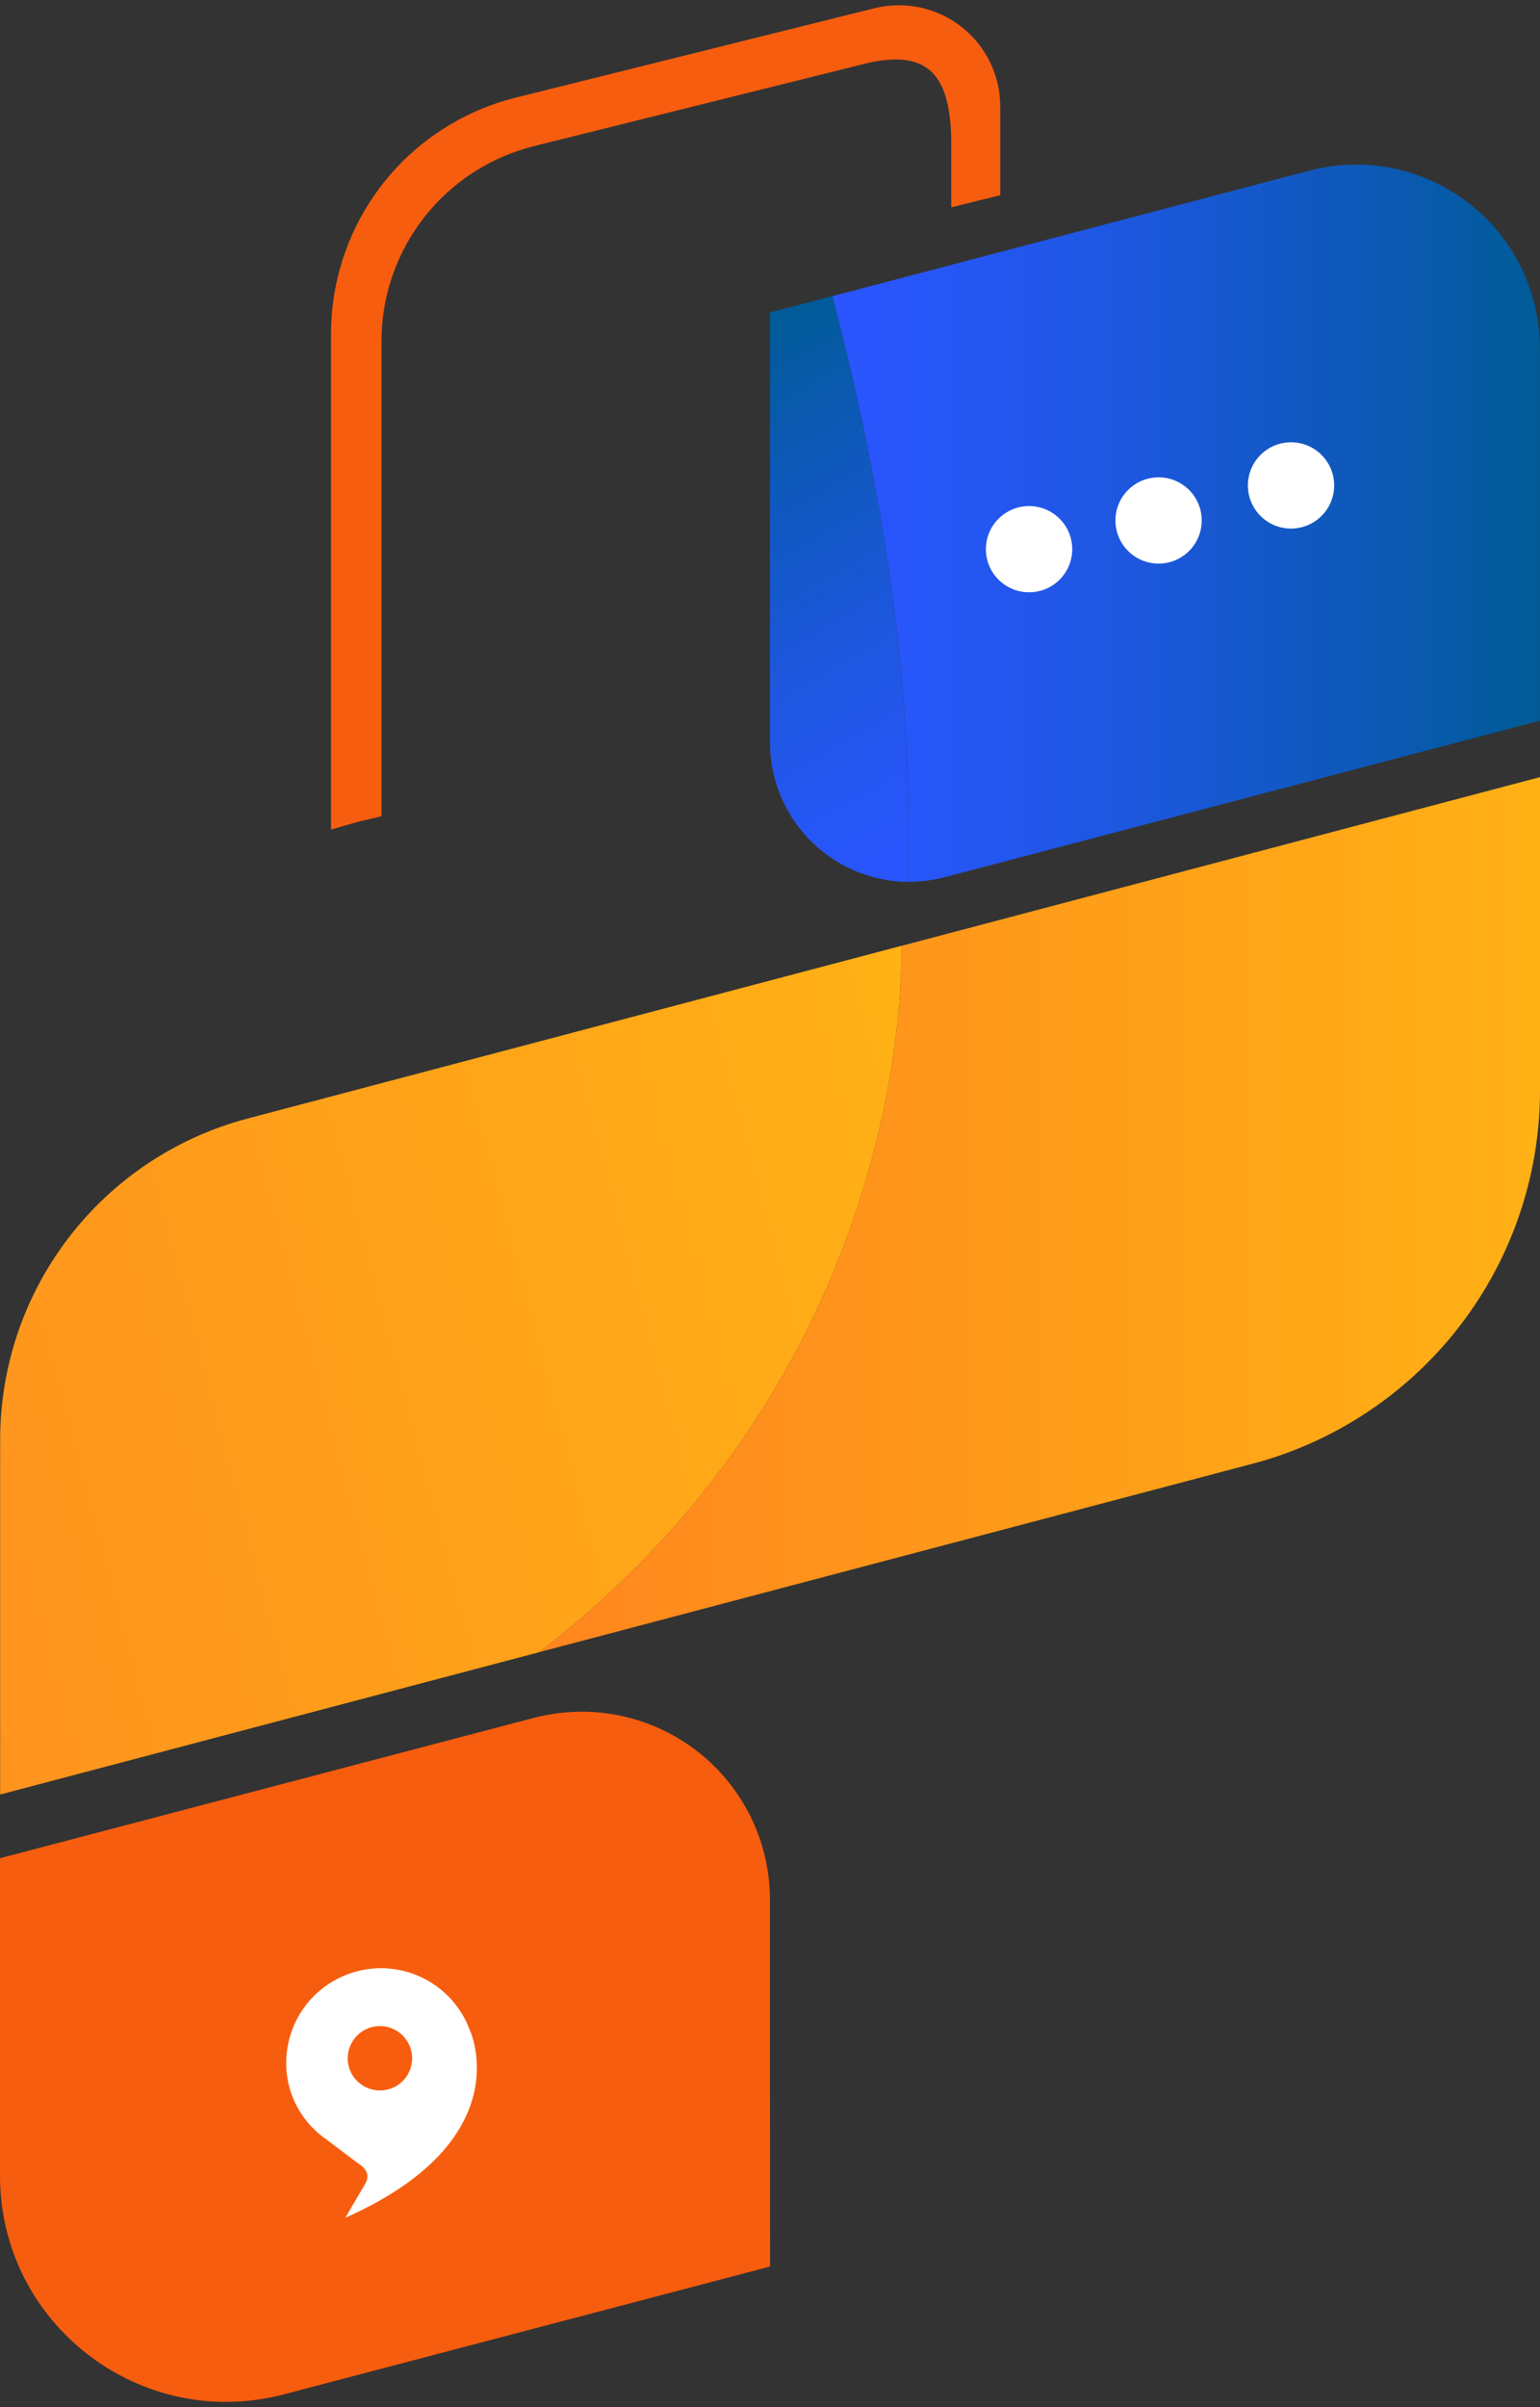 <svg width="32" height="50" viewBox="0 0 32 50" fill="none" xmlns="http://www.w3.org/2000/svg">
<rect x="0" y="0" width="32" height="50" fill="#333333" stroke="none"/>
<path d="M7.557 17.044L7.927 16.953V7.085C7.927 6.154 8.239 5.25 8.813 4.516C9.387 3.782 10.19 3.261 11.095 3.035L17.813 1.363C19.289 0.953 19.737 1.551 19.766 2.886V4.307L20.288 4.177L20.784 4.055V2.211C20.784 1.892 20.711 1.577 20.571 1.29C20.431 1.003 20.227 0.752 19.975 0.555C19.723 0.358 19.43 0.222 19.117 0.155C18.805 0.089 18.481 0.094 18.171 0.171L10.716 2.028C9.621 2.301 8.648 2.931 7.953 3.819C7.258 4.707 6.88 5.802 6.879 6.929V17.23L7.478 17.059" fill="#F75D0F"/>
<path d="M18.864 18.317C18.857 18.318 18.85 18.318 18.843 18.317C18.805 18.317 18.769 18.317 18.732 18.314C17.994 18.272 17.299 17.949 16.791 17.411C16.283 16.874 16 16.163 16 15.424V6.49L17.292 6.149C18.55 10.917 18.972 14.94 18.864 18.317Z" fill="url(#paint0_linear_1_808)"/>
<path d="M16.001 47.079L5.899 49.734C2.918 50.517 0 48.271 0 45.192V38.598L11.092 35.683C11.671 35.531 12.277 35.513 12.863 35.632C13.45 35.751 14.002 36.002 14.476 36.367C14.95 36.732 15.333 37.201 15.598 37.737C15.862 38.274 15.999 38.864 15.999 39.462L16.001 47.079Z" fill="#F75D0F"/>
<path d="M11.202 34.319L0.003 37.275V29.903C0.003 28.381 0.507 26.901 1.437 25.695C2.367 24.488 3.67 23.623 5.144 23.234L18.727 19.647C18.727 19.647 19.113 28.257 11.202 34.319Z" fill="url(#paint1_linear_1_808)"/>
<path d="M32 16.142V22.649C32 24.295 31.493 25.901 30.548 27.249C29.604 28.597 28.267 29.623 26.719 30.187C26.491 30.271 26.258 30.344 26.019 30.406L11.279 34.298L11.201 34.319C19.112 28.258 18.727 19.648 18.727 19.648L32 16.142Z" fill="url(#paint2_linear_1_808)"/>
<path d="M9.764 42.173C9.587 41.689 9.226 41.293 8.759 41.072C8.292 40.851 7.757 40.822 7.269 40.992C6.781 41.162 6.379 41.516 6.15 41.979C5.922 42.442 5.884 42.976 6.046 43.466C6.179 43.857 6.433 44.196 6.772 44.432L7.451 44.944C7.622 45.05 7.688 45.193 7.586 45.366L7.175 46.067C10.832 44.439 9.764 42.173 9.764 42.173ZM8.114 43.385C7.989 43.428 7.854 43.434 7.726 43.4C7.598 43.367 7.482 43.297 7.394 43.198C7.306 43.099 7.25 42.977 7.231 42.846C7.213 42.715 7.234 42.582 7.292 42.463C7.349 42.344 7.441 42.245 7.554 42.177C7.668 42.11 7.8 42.078 7.932 42.086C8.064 42.093 8.191 42.14 8.297 42.219C8.402 42.299 8.482 42.407 8.526 42.532C8.555 42.615 8.568 42.703 8.563 42.791C8.558 42.878 8.536 42.964 8.498 43.043C8.46 43.123 8.406 43.194 8.341 43.252C8.275 43.311 8.199 43.356 8.116 43.385H8.114Z" fill="white"/>
<path d="M31.999 7.233V14.97L19.634 18.22C19.384 18.285 19.125 18.318 18.866 18.317C18.975 14.94 18.552 10.916 17.295 6.152L27.207 3.545C27.772 3.396 28.364 3.379 28.937 3.494C29.51 3.61 30.048 3.856 30.511 4.212C30.974 4.568 31.349 5.026 31.607 5.55C31.865 6.074 31.999 6.65 31.999 7.233Z" fill="url(#paint3_linear_1_808)"/>
<path d="M21.383 12.303C21.879 12.303 22.28 11.902 22.28 11.408C22.28 10.913 21.879 10.512 21.383 10.512C20.888 10.512 20.486 10.913 20.486 11.408C20.486 11.902 20.888 12.303 21.383 12.303Z" fill="white"/>
<path d="M24.075 11.707C24.57 11.707 24.971 11.305 24.971 10.811C24.971 10.316 24.57 9.915 24.075 9.915C23.579 9.915 23.178 10.316 23.178 10.811C23.178 11.305 23.579 11.707 24.075 11.707Z" fill="white"/>
<path d="M26.826 10.979C27.322 10.979 27.723 10.578 27.723 10.083C27.723 9.588 27.322 9.187 26.826 9.187C26.331 9.187 25.93 9.588 25.93 10.083C25.93 10.578 26.331 10.979 26.826 10.979Z" fill="white"/>
<defs>
<linearGradient id="paint0_linear_1_808" x1="20.296" y1="17.491" x2="14.463" y2="7.376" gradientUnits="userSpaceOnUse">
<stop stop-color="#2A55FF"/>
<stop offset="0.16" stop-color="#2656F6"/>
<stop offset="0.44" stop-color="#1C57DC"/>
<stop offset="0.79" stop-color="#0B59B3"/>
<stop offset="0.99" stop-color="#005B97"/>
</linearGradient>
<linearGradient id="paint1_linear_1_808" x1="20.297" y1="25.575" x2="-1.562" y2="31.361" gradientUnits="userSpaceOnUse">
<stop stop-color="#FFB115"/>
<stop offset="1" stop-color="#FF931E"/>
</linearGradient>
<linearGradient id="paint2_linear_1_808" x1="32" y1="25.23" x2="11.202" y2="25.23" gradientUnits="userSpaceOnUse">
<stop stop-color="#FFB115"/>
<stop offset="1" stop-color="#FF861E"/>
</linearGradient>
<linearGradient id="paint3_linear_1_808" x1="17.292" y1="10.867" x2="31.999" y2="10.867" gradientUnits="userSpaceOnUse">
<stop stop-color="#2A55FF"/>
<stop offset="0.16" stop-color="#2656F6"/>
<stop offset="0.44" stop-color="#1C57DC"/>
<stop offset="0.79" stop-color="#0B59B3"/>
<stop offset="0.99" stop-color="#005B97"/>
</linearGradient>
</defs>
</svg>
